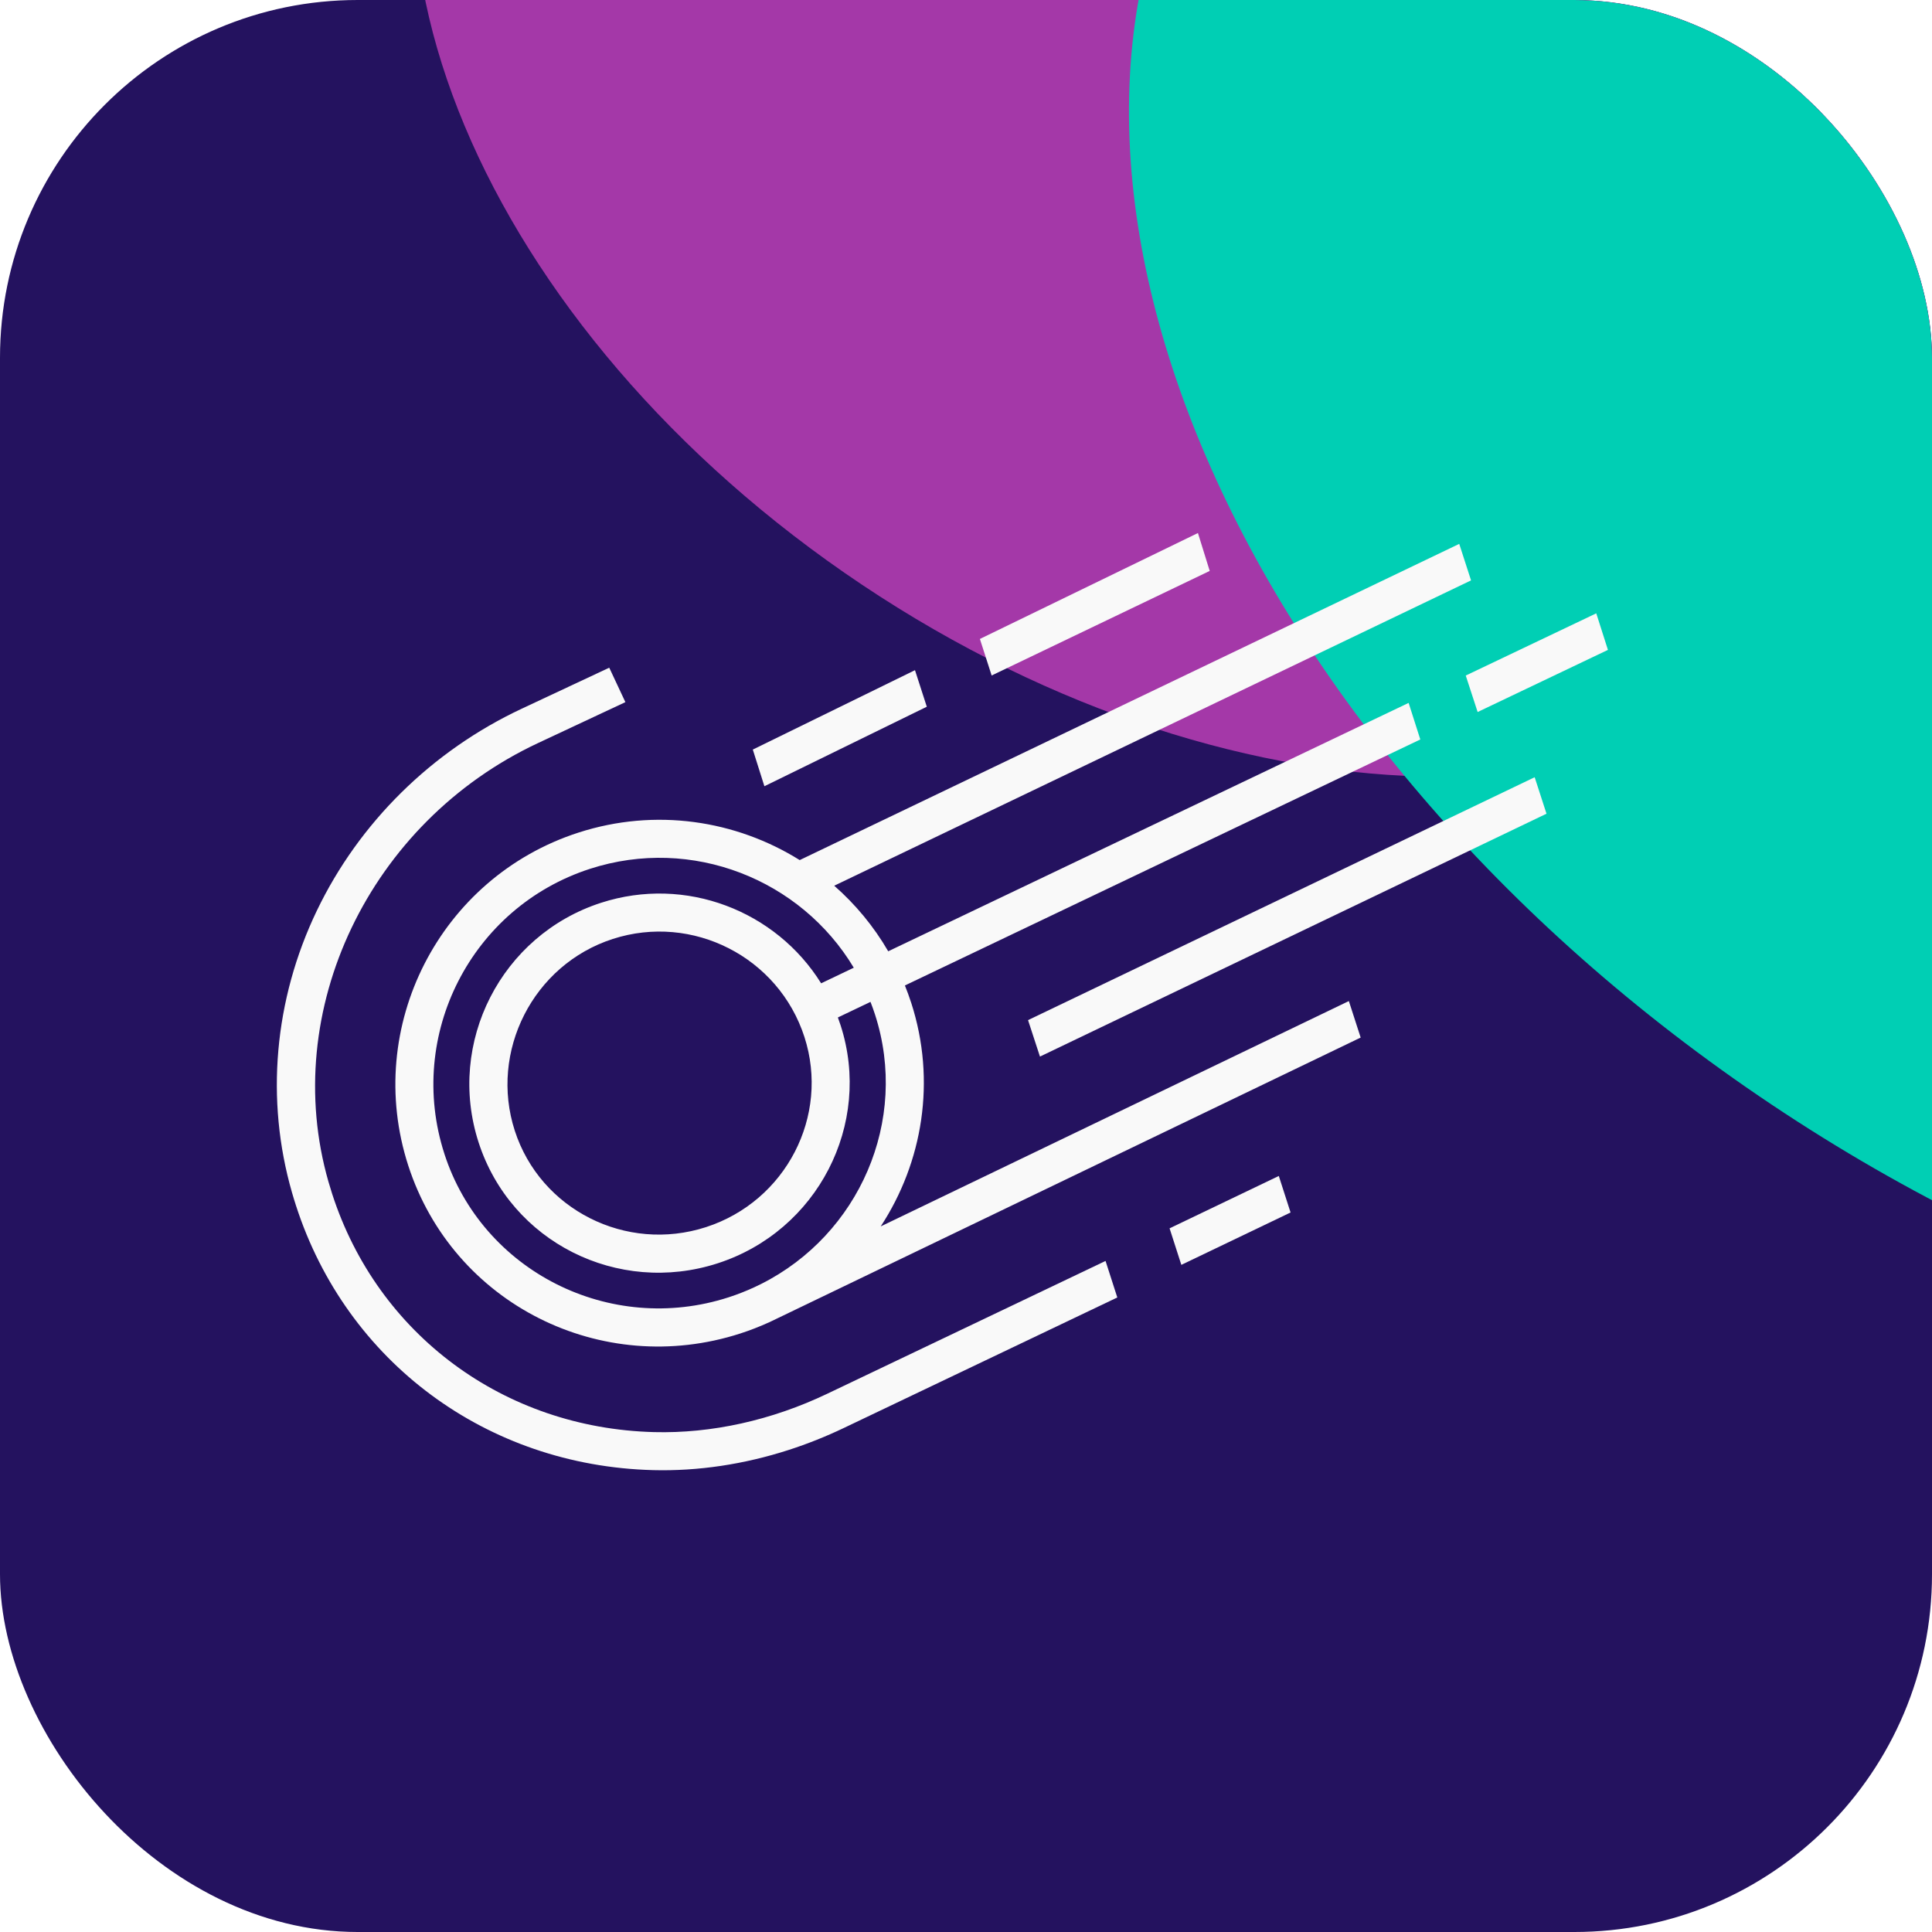 <svg width="1080" height="1080" viewBox="0 0 1080 1080" fill="none" xmlns="http://www.w3.org/2000/svg">
<g clip-path="url(#clip0_735_839)">
<rect width="1080" height="1080" rx="200" fill="#24125F"/>
<g filter="url(#filter0_f_735_839)">
<path d="M1037.38 329.188C943.216 470.05 694.537 469.03 481.94 326.911C269.344 184.792 173.336 -44.609 267.501 -185.471C361.666 -326.333 610.345 -325.314 822.942 -183.194C1183.59 -30.405 1194.35 219.627 1037.38 329.188Z" fill="#A438A8"/>
</g>
<g filter="url(#filter1_f_735_839)">
<path d="M1786.47 620.718C1651.5 822.623 1295.05 821.162 990.323 617.455C685.597 413.747 547.983 84.934 682.955 -116.971C817.927 -318.876 1174.37 -317.415 1479.1 -113.708C1996.04 105.293 2011.47 463.678 1786.47 620.718Z" fill="#00CFB4"/>
</g>
<g filter="url(#filter2_d_735_839)">
<path d="M669.651 293.968L547.767 353.177L554.336 373.603L676.238 315.153L669.651 293.968Z" fill="#F9F9F9"/>
<path d="M511.48 370.632L420.822 415.016L427.306 435.508L518.088 391.061L511.48 370.632Z" fill="#F9F9F9"/>
<path d="M819.363 373.632L826.009 394.018L898.841 359.291L892.322 338.857L819.363 373.632Z" fill="#F9F9F9"/>
<path d="M574.684 566.252L581.344 586.633L864.501 450.871L857.888 430.474L574.684 566.252Z" fill="#F9F9F9"/>
<path d="M509.364 556.568C508.297 553.27 507.119 550.047 505.846 546.885L793.955 409.368L787.428 388.929L496.522 527.774C488.395 513.789 478.149 501.473 466.335 491.119L822.322 320.441L815.721 300.033L447.042 476.793C411.327 454.511 366.401 447.506 323.312 461.443C245.791 486.517 203.126 569.983 228.201 647.508C253.277 725.034 336.347 766.491 413.868 741.417C419.331 739.65 424.615 737.585 429.725 735.266L429.732 735.286L430.597 734.871C432.098 734.173 433.594 733.462 435.066 732.721L760.618 576.006L754.017 555.598L492.325 681.571C515.776 645.734 523.477 600.179 509.373 556.572L509.364 556.568ZM248.416 640.97C226.948 574.598 263.478 503.135 329.846 481.668C386.885 463.22 447.679 487.612 477.27 536.961L459.016 545.675C433.818 505.18 383.363 485.342 335.983 500.666C280.192 518.712 249.483 578.789 267.529 634.583C285.575 690.378 345.378 720.248 401.169 702.203C456.96 684.158 487.794 624.464 469.896 569.129C469.419 567.655 468.904 566.202 468.372 564.768L486.612 556.059C487.512 558.373 488.362 560.718 489.136 563.11C508.35 622.518 480.179 686.181 425.547 713.711L421.571 715.626C416.984 717.738 412.235 719.607 407.313 721.199C340.945 742.665 269.662 706.679 248.409 640.972L248.416 640.97ZM449.681 575.667C463.972 619.849 439.273 667.54 394.635 681.978C349.997 696.416 302.048 672.222 287.757 628.041C273.467 583.859 297.893 535.325 342.531 520.887C387.169 506.449 435.24 531.019 449.681 575.667Z" fill="#F9F9F9"/>
<path d="M660.376 703.062L721.433 673.788L714.859 653.371L653.803 682.645L660.376 703.062Z" fill="#F9F9F9"/>
<path d="M365.584 796.555C281.749 794.358 211.132 742.08 185.676 663.375C184.962 661.168 184.282 658.949 183.648 656.731C156.085 561.049 206.426 455.572 300.744 411.382L349.593 388.494L340.573 369.247L291.725 392.135C241.476 415.68 200.773 455.795 177.109 505.089C153.221 554.842 148.292 610.791 163.223 662.619C163.923 665.065 164.669 667.489 165.456 669.923C193.727 757.327 272.063 815.377 365.03 817.808C390.177 818.466 415.984 814.586 441.038 806.482C451.396 803.132 461.625 799.059 471.622 794.288L624.582 721.294L618.008 700.877L462.463 775.101C431.279 789.981 397.785 797.392 365.577 796.557L365.584 796.555Z" fill="#F9F9F9"/>
</g>
</g>
<defs>
<filter id="filter0_f_735_839" x="-468.674" y="-990.454" width="2302.38" height="2124.62" filterUnits="userSpaceOnUse" color-interpolation-filters="sRGB">
<feFlood flood-opacity="0" result="BackgroundImageFix"/>
<feBlend mode="normal" in="SourceGraphic" in2="BackgroundImageFix" result="shape"/>
<feGaussianBlur stdDeviation="350" result="effect1_foregroundBlur_735_839"/>
</filter>
<filter id="filter1_f_735_839" x="-68.897" y="-967.449" width="2693.43" height="2438.65" filterUnits="userSpaceOnUse" color-interpolation-filters="sRGB">
<feFlood flood-opacity="0" result="BackgroundImageFix"/>
<feBlend mode="normal" in="SourceGraphic" in2="BackgroundImageFix" result="shape"/>
<feGaussianBlur stdDeviation="350" result="effect1_foregroundBlur_735_839"/>
</filter>
<filter id="filter2_d_735_839" x="42.756" y="185.968" width="968.084" height="747.912" filterUnits="userSpaceOnUse" color-interpolation-filters="sRGB">
<feFlood flood-opacity="0" result="BackgroundImageFix"/>
<feColorMatrix in="SourceAlpha" type="matrix" values="0 0 0 0 0 0 0 0 0 0 0 0 0 0 0 0 0 0 127 0" result="hardAlpha"/>
<feOffset dy="4"/>
<feGaussianBlur stdDeviation="56"/>
<feComposite in2="hardAlpha" operator="out"/>
<feColorMatrix type="matrix" values="0 0 0 0 0 0 0 0 0 0 0 0 0 0 0 0 0 0 0.8 0"/>
<feBlend mode="normal" in2="BackgroundImageFix" result="effect1_dropShadow_735_839"/>
<feBlend mode="normal" in="SourceGraphic" in2="effect1_dropShadow_735_839" result="shape"/>
</filter>
<clipPath id="clip0_735_839">
<rect width="1080" height="1080" rx="200" fill="white"/>
</clipPath>
</defs>
</svg>
